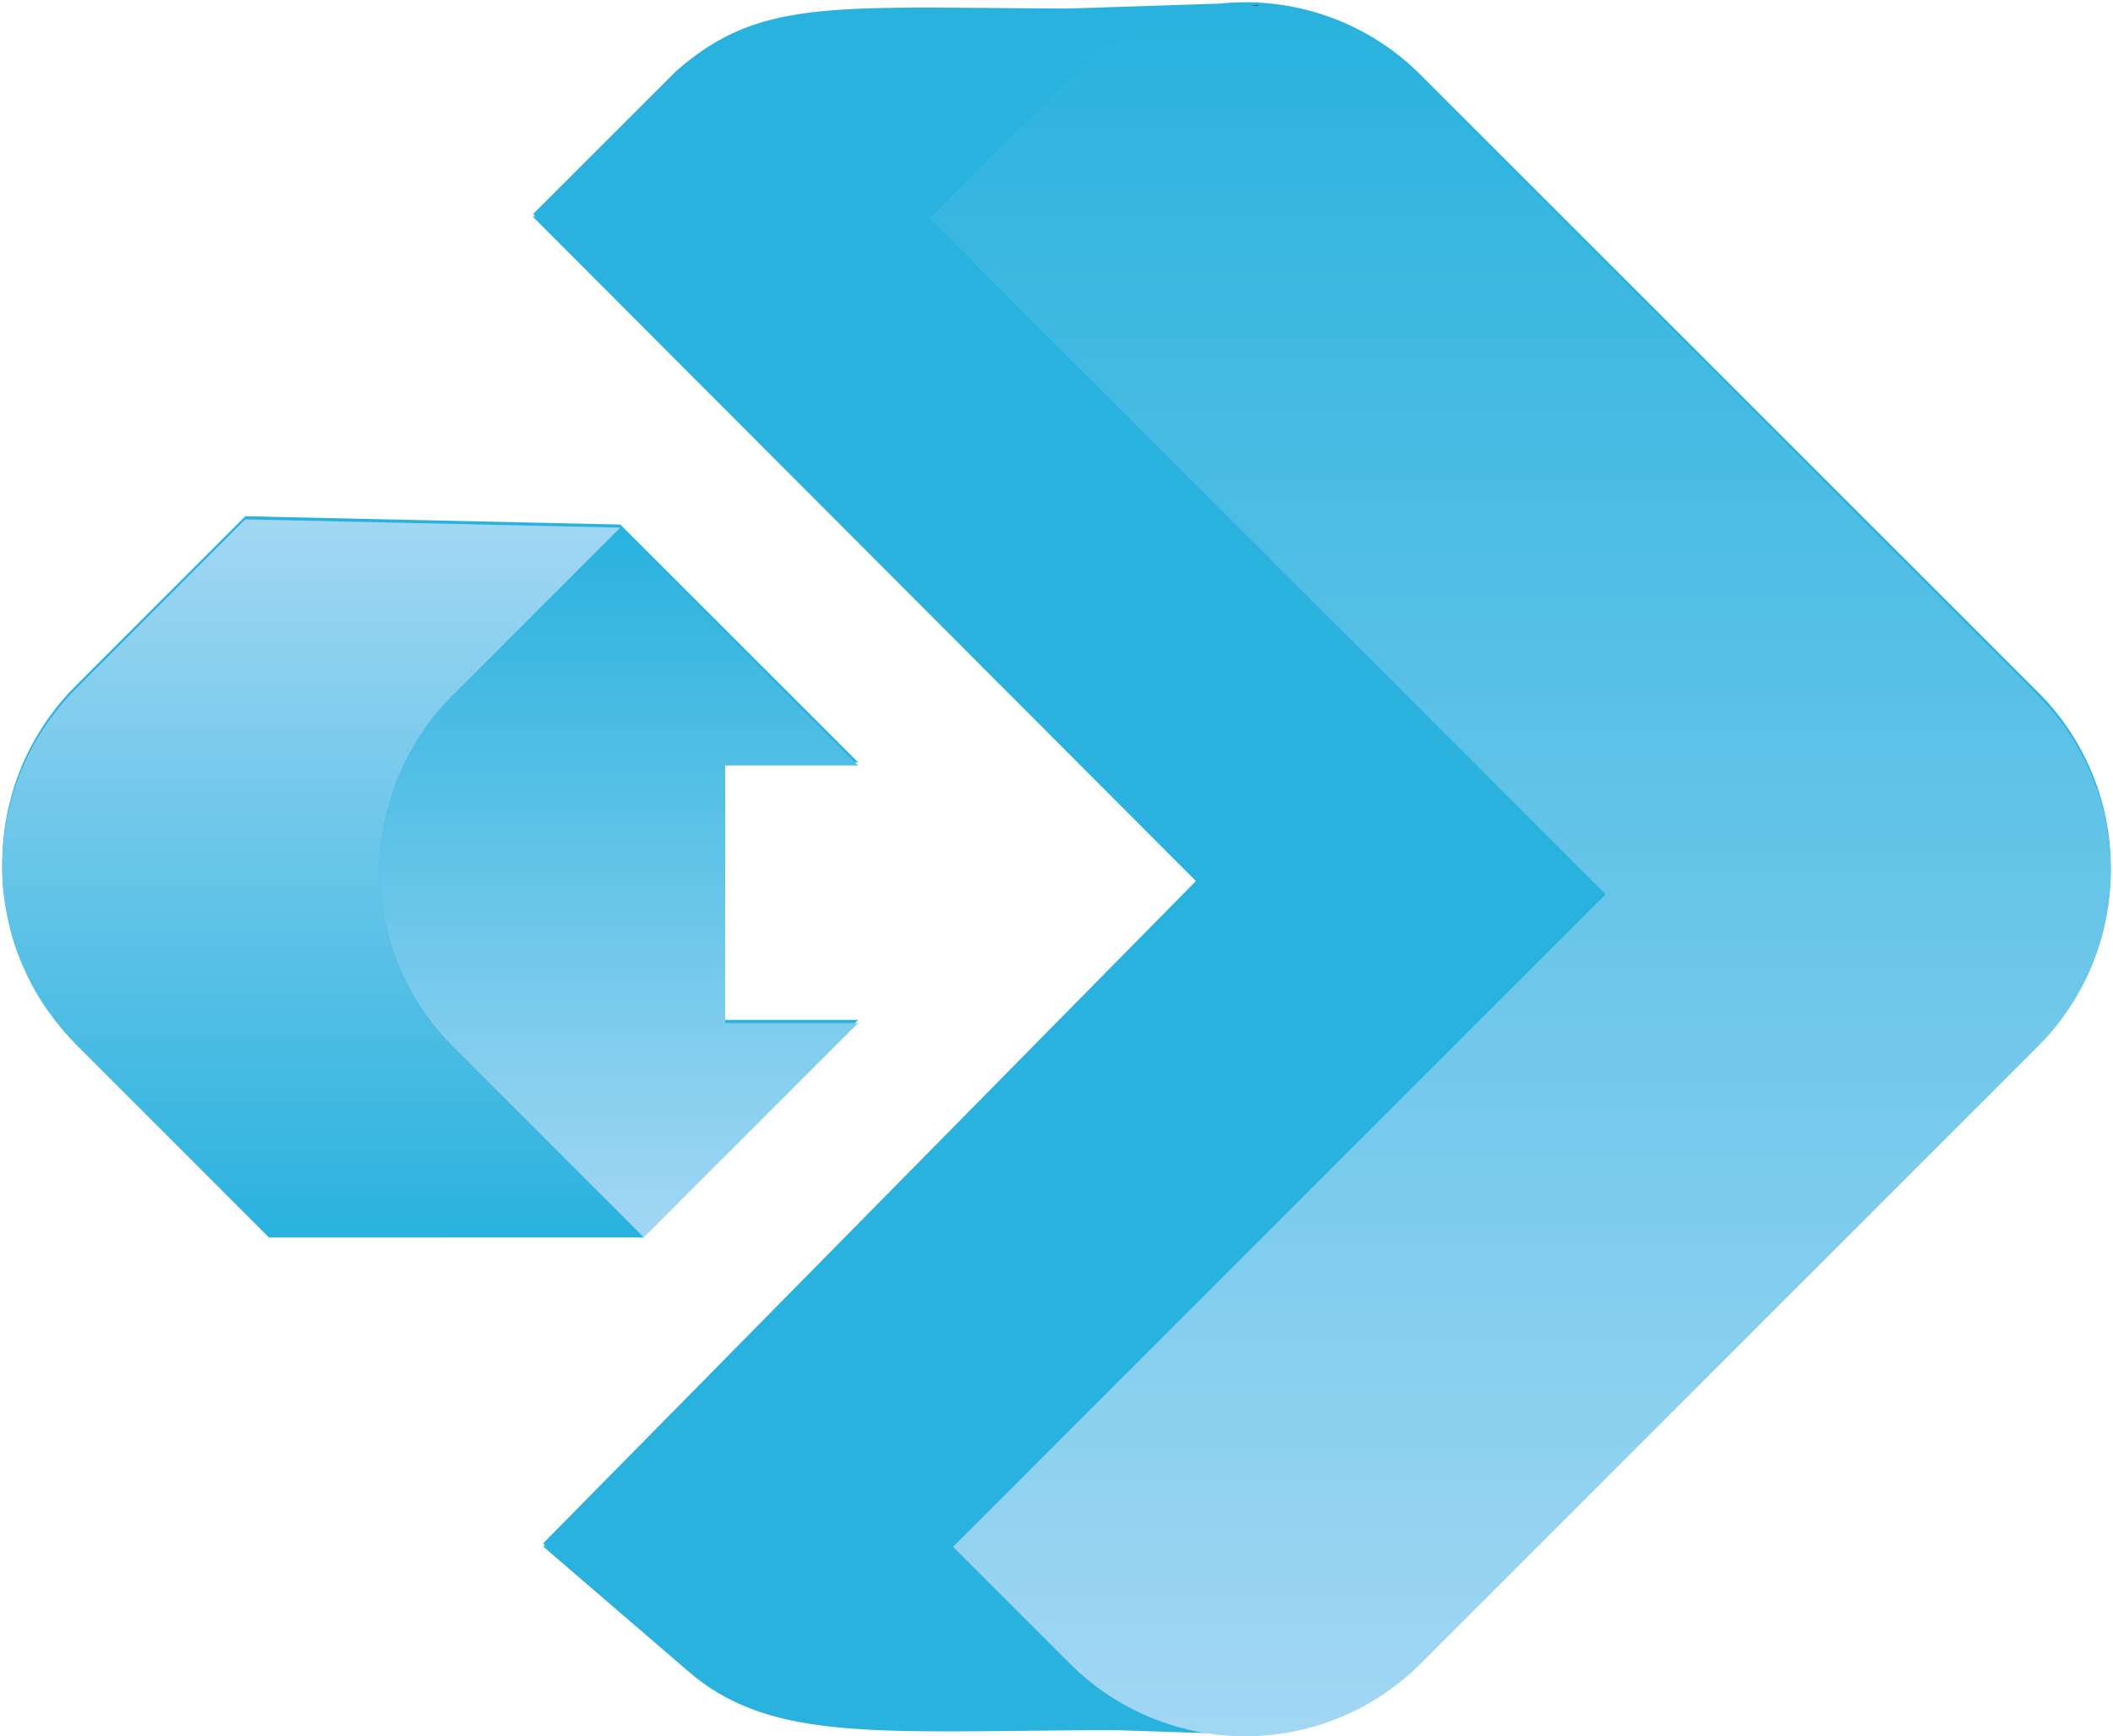 <svg xmlns="http://www.w3.org/2000/svg" xmlns:xlink="http://www.w3.org/1999/xlink" width="472.55" height="388.302" viewBox="0 0 472.55 388.302"><defs><style>.a{stroke:rgba(0,0,0,0);stroke-miterlimit:10;}.a,.b{fill:url(#a);}.c{fill:url(#d);}.d{fill:#161615;}.e{fill:url(#g);}</style><linearGradient id="a" x1="0.5" x2="0.5" y2="1" gradientUnits="objectBoundingBox"><stop offset="0" stop-color="#29b2de"/><stop offset="1" stop-color="#29b2de"/></linearGradient><linearGradient id="d" x1="0.5" x2="0.5" y2="1" gradientUnits="objectBoundingBox"><stop offset="0" stop-color="#29b2de"/><stop offset="1" stop-color="#a2d7f3"/></linearGradient><linearGradient id="g" x1="0.5" x2="0.5" y2="1" gradientUnits="objectBoundingBox"><stop offset="0" stop-color="#a2d7f3"/><stop offset="1" stop-color="#29b2de"/></linearGradient></defs><g transform="translate(0.499 0.504)"><path class="a" d="M269.169,386.411l-20.573-.673c-52.908.179-76.793,2.973-95.567-13.489L120.973,344.68s44.932.044,91.679.08l-.017-.019h0l-91.679-.068L267.293,196.191,118.741,47.346h-.008l31.953-31.927C169.442-1.038,185.647,1.211,238.555,1.4l33.761-1.1A56.244,56.244,0,0,1,280,.034l.838-.029.044.07a55.284,55.284,0,0,1,36.331,16.171L455.305,154.334a55.475,55.475,0,0,1,0,78.449L317.218,370.869a55.532,55.532,0,0,1-48.048,15.542Zm39.008-238L207.4,47.626l0,0,.1.111ZM59.662,275.579l-43.28-43.29a1.121,1.121,0,0,1-.164-.2,56.629,56.629,0,0,1-5.551-6.6c-.31-.424-.638-.838-.94-1.276a56.311,56.311,0,0,1-4.086-7.076c-.259-.535-.5-1.063-.75-1.612A55.481,55.481,0,0,1,2.1,207.913c-.112-.4-.189-.8-.3-1.215A59.32,59.32,0,0,1,.307,198.68c-.017-.153-.043-.307-.069-.482a56.253,56.253,0,0,1-.146-8.437c.017-.414.026-.838.06-1.252a57.723,57.723,0,0,1,1.216-8.224c.086-.385.2-.784.293-1.172a55.618,55.618,0,0,1,2.672-8.2l.181-.4a56.319,56.319,0,0,1,4.215-7.984c.043-.058.069-.138.112-.206h.009a57.1,57.1,0,0,1,7.543-9.4l37.961-37.969,83.853,1.854.008-.01,53.2,53.2H161.676v57.6h29.738l-47.942,47.95L100.7,232.787l42.771,42.772-83.8.019Z" transform="translate(0.001 0)"/><path class="b" d="M12.4,4.943l88.658.287,151.18,151.18L106.3,302.341l-91.685-.077L160.953,153.786Z" transform="translate(106.341 43.089)"/><path class="b" d="M130.443,62.182,104.325,36.065c-46.747-.029-91.694-.077-91.694-.077L44.687,63.561C63.458,80.025,87.344,77.228,140.25,77.046l21.042.69a55.116,55.116,0,0,1-30.849-15.554" transform="translate(108.343 309.374)"/><path class="c" d="M115.792,65.4l-53.2-53.2L25.065,49.729a55.47,55.47,0,0,0,0,78.449L67.847,170.95l47.945-47.945H86.054V65.4Z" transform="translate(75.625 105.292)"/><path class="c" d="M269.566,154.335,131.478,16.248a55.469,55.469,0,0,0-78.449,0L21.654,47.623l151.18,151.189L26.9,344.744,53.03,370.871a55.487,55.487,0,0,0,78.449,0L269.566,232.784a55.47,55.47,0,0,0,0-78.449" transform="translate(185.737 0.686)"/><path class="d" d="M30.919.144,30.833,0,29.147.057c.594.01,1.178.057,1.772.086" transform="translate(250.008 0.69)"/><path class="b" d="M101.055,47.38,132.431,16A55.213,55.213,0,0,1,166.22.029l-34,1.111C79.314.958,63.109-1.293,44.347,15.161L12.4,47.092l88.764.393Z" transform="translate(106.336 0.939)"/><path class="e" d="M100.7,51.385l37.515-37.534L54.354,12,16.389,49.968a56.7,56.7,0,0,0-7.537,9.4h-.01c-.048.067-.067.144-.115.211a55.81,55.81,0,0,0-4.214,7.978l-.182.4a55.731,55.731,0,0,0-2.672,8.2c-.1.393-.2.785-.287,1.178A56.685,56.685,0,0,0,.155,85.548c-.038.412-.048.833-.067,1.255A56.376,56.376,0,0,0,.241,95.24c.019.172.048.326.067.479A57.324,57.324,0,0,0,1.8,103.736c.105.412.182.824.3,1.216a56.275,56.275,0,0,0,2.8,7.614c.249.546.488,1.073.747,1.609a56.236,56.236,0,0,0,4.09,7.078c.3.441.623.852.939,1.274a55.383,55.383,0,0,0,5.545,6.608,1.563,1.563,0,0,0,.163.192l43.28,43.29h.01l83.8-.019L100.7,129.834a55.47,55.47,0,0,1,0-78.449" transform="translate(0 103.645)"/></g></svg>